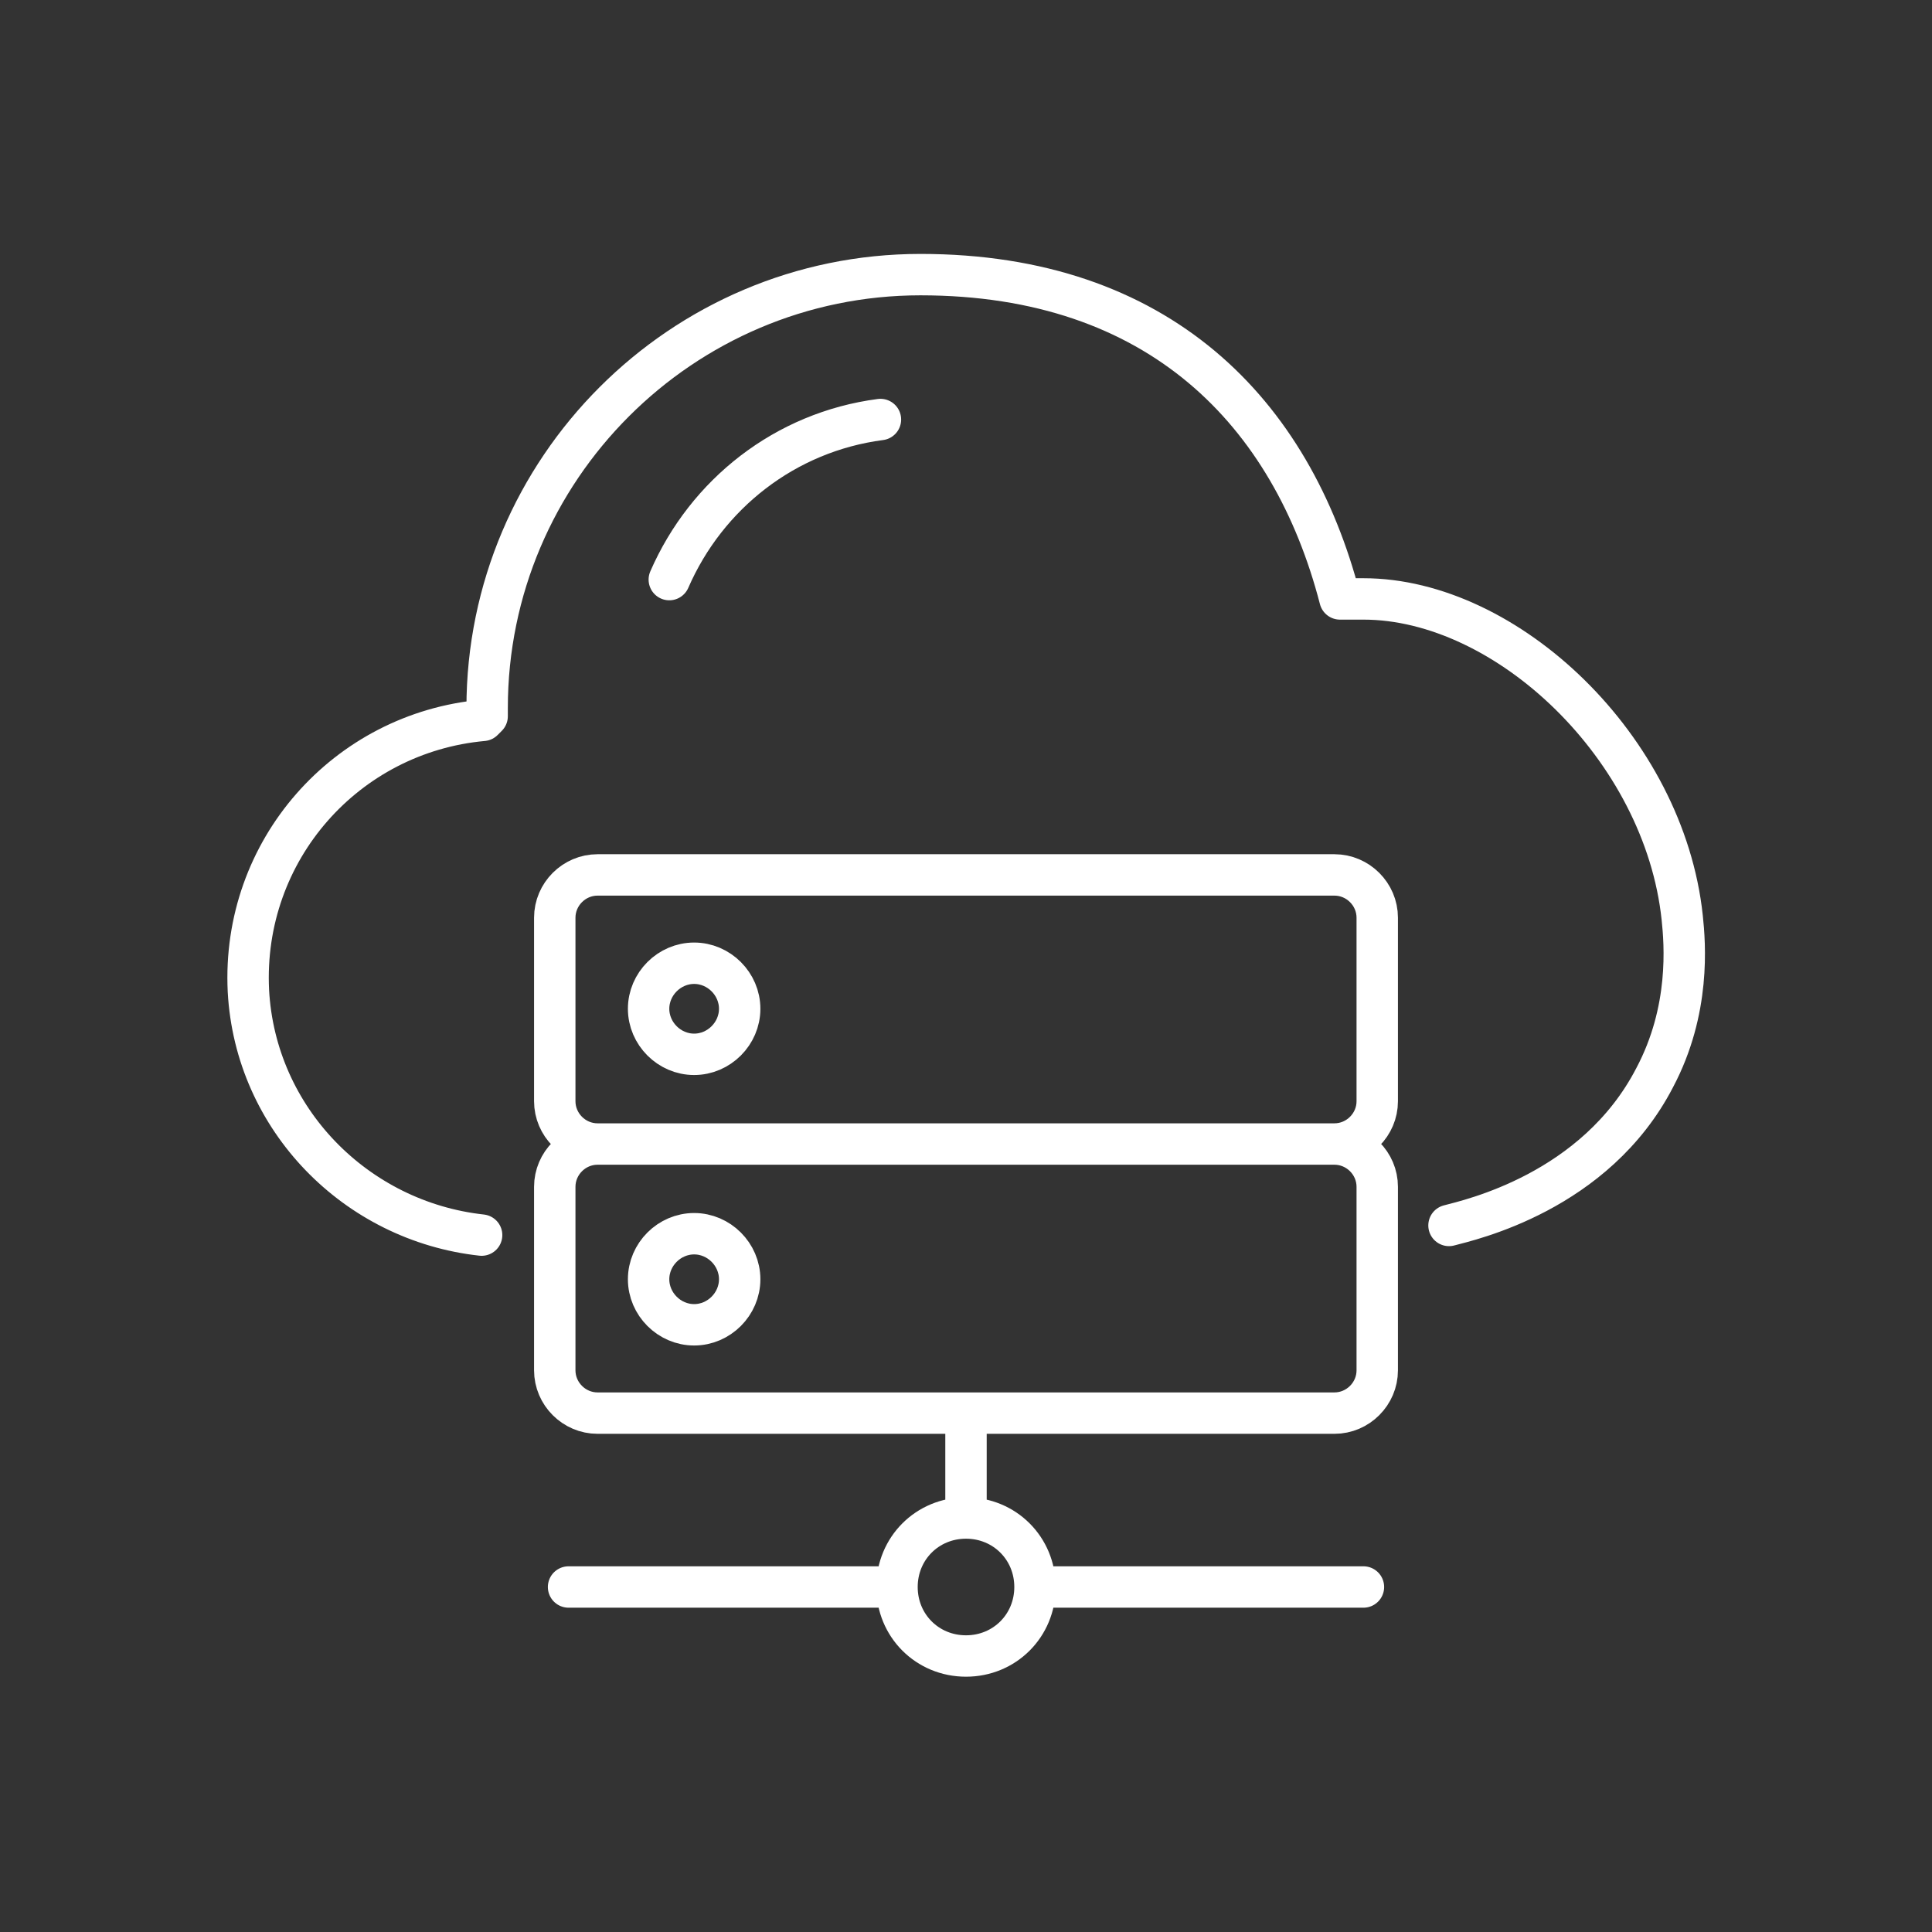 <?xml version="1.0" encoding="UTF-8"?>
<svg xmlns="http://www.w3.org/2000/svg" version="1.1" viewBox="0 0 140 140" width="140" height="140">
  <rect x="0" y="0" width="140" height="140" fill="#333333" stroke="none"/>
  <path fill="none" stroke="#fff" stroke-width="3" stroke-linejoin="round" stroke-linecap="round" d="M70,102.4v7.6M75,115c0-2.8-2.2-5-5-5s-5,2.2-5,5,2.2,5,5,5,5-2.2,5-5ZM65,115h-23.8M98.8,115h-23.8M53.6,73.1c0-1.8-1.5-3.3-3.3-3.3s-3.3,1.5-3.3,3.3,1.5,3.3,3.3,3.3,3.3-1.5,3.3-3.3ZM96.7,82.9h-53.4c-1.7,0-3.1-1.4-3.1-3.1v-13.3c0-1.7,1.4-3.1,3.1-3.1h53.4c1.7,0,3.1,1.4,3.1,3.1v13.3c0,1.7-1.4,3.1-3.1,3.1h0ZM53.6,92.7c0-1.8-1.5-3.3-3.3-3.3s-3.3,1.5-3.3,3.3,1.5,3.3,3.3,3.3,3.3-1.5,3.3-3.3ZM96.7,82.9c1.7,0,3.1,1.4,3.1,3.1v13.3c0,1.7-1.4,3.1-3.1,3.1h-53.4c-1.7,0-3.1-1.4-3.1-3.1v-13.3c0-1.7,1.4-3.1,3.1-3.1M63.8,30.4c-6.9.9-12.6,5.4-15.3,11.6M34.9,89.5c-9.1-1-16.4-8.4-16.9-17.7-.5-10.2,7.1-18.7,17-19.6,0,0,.2-.2.3-.3v-.6c0-17.3,14.1-31.4,31.4-31.4s26.9,10,30.4,23.5h1.7c10.4,0,21.8,10.8,23.1,23.1.2,1.9.6,6.7-2,11.6-4.3,8.3-13.4,10.3-14.9,10.7" />
</svg>